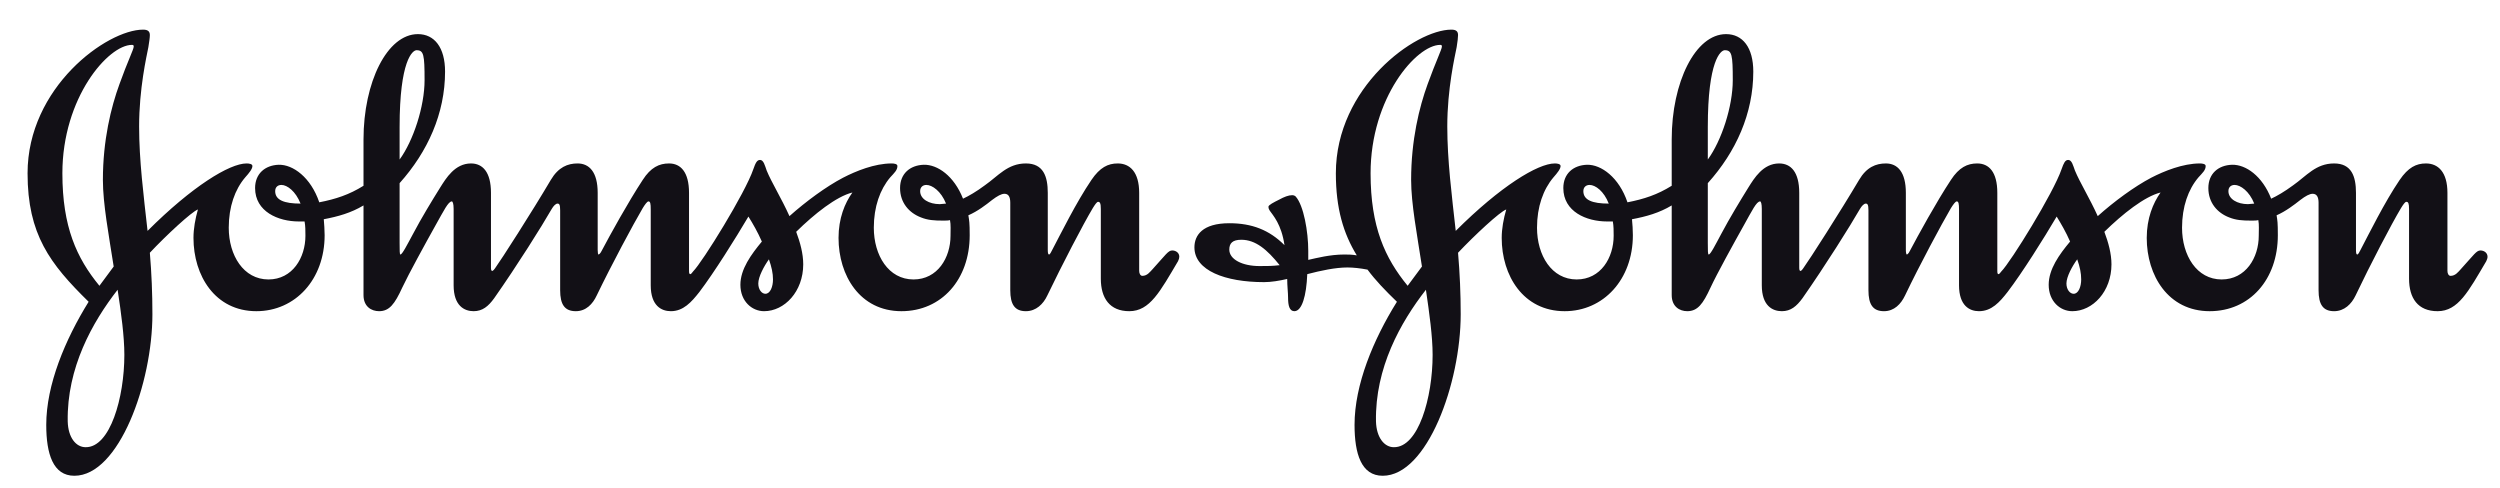 <svg width="82" height="16" viewBox="0 0 82 16" fill="none" xmlns="http://www.w3.org/2000/svg">
<path fill-rule="evenodd" clip-rule="evenodd" d="M30.181 6.27C30.181 6.137 30.271 6.066 30.385 6.066C30.577 6.066 30.867 6.27 31.03 6.678C30.972 6.678 30.883 6.696 30.824 6.696C30.474 6.696 30.181 6.53 30.181 6.27V6.27ZM9.026 6.27C9.026 6.137 9.113 6.066 9.231 6.066C9.418 6.066 9.697 6.27 9.858 6.678C9.318 6.678 9.026 6.561 9.026 6.27ZM13.107 4.163C13.107 1.982 13.531 1.647 13.663 1.647C13.898 1.647 13.926 1.793 13.926 2.63C13.926 3.489 13.559 4.614 13.107 5.232V4.163ZM27.959 6.314C27.707 6.665 27.504 7.163 27.504 7.804C27.504 9.034 28.204 10.207 29.567 10.207C30.883 10.207 31.806 9.166 31.806 7.716C31.806 7.294 31.79 7.236 31.762 7.062C32.068 6.928 32.333 6.724 32.538 6.561C32.713 6.429 32.844 6.356 32.948 6.356C33.079 6.356 33.137 6.459 33.137 6.648V9.519C33.137 9.986 33.285 10.207 33.649 10.207C33.984 10.207 34.221 9.971 34.351 9.694C34.836 8.684 35.536 7.338 35.843 6.827C35.916 6.71 35.976 6.62 36.018 6.62C36.077 6.62 36.107 6.665 36.107 6.854V9.139C36.107 9.782 36.4 10.207 37.041 10.207C37.716 10.207 38.051 9.561 38.64 8.566C38.668 8.506 38.681 8.464 38.681 8.421C38.681 8.29 38.567 8.215 38.449 8.215C38.316 8.215 38.243 8.348 37.805 8.829C37.716 8.921 37.63 9.048 37.468 9.048C37.41 9.048 37.365 8.977 37.365 8.888V6.326C37.365 5.638 37.057 5.361 36.662 5.361C36.341 5.361 36.077 5.492 35.799 5.902C35.301 6.636 34.789 7.675 34.512 8.199C34.481 8.261 34.439 8.348 34.41 8.348C34.38 8.348 34.367 8.303 34.367 8.199V6.326C34.367 5.786 34.221 5.361 33.649 5.361C33.048 5.361 32.742 5.771 32.303 6.078C32.025 6.285 31.777 6.429 31.587 6.517C31.293 5.771 30.753 5.393 30.299 5.404C29.844 5.42 29.522 5.7 29.522 6.168C29.522 6.648 29.817 6.983 30.21 7.132C30.428 7.22 30.634 7.236 30.928 7.236C31.016 7.236 31.103 7.236 31.16 7.22C31.191 7.365 31.177 7.573 31.177 7.733C31.177 8.452 30.753 9.166 29.963 9.166C29.142 9.166 28.661 8.376 28.661 7.47C28.661 6.781 28.865 6.212 29.199 5.818C29.334 5.67 29.435 5.581 29.435 5.446C29.435 5.378 29.334 5.361 29.245 5.361C28.688 5.361 28.075 5.61 27.652 5.829C27.093 6.122 26.436 6.606 25.894 7.089C25.631 6.502 25.309 5.99 25.147 5.594C25.089 5.433 25.047 5.246 24.93 5.246C24.826 5.246 24.781 5.348 24.709 5.55C24.447 6.326 23.041 8.596 22.734 8.903C22.705 8.945 22.662 8.992 22.648 8.992C22.616 8.992 22.6 8.977 22.6 8.888V6.326C22.6 5.638 22.322 5.361 21.945 5.361C21.621 5.361 21.344 5.492 21.081 5.902C20.599 6.636 20.011 7.704 19.734 8.229C19.69 8.32 19.645 8.348 19.63 8.348C19.616 8.348 19.604 8.29 19.604 8.199V6.326C19.604 5.638 19.325 5.361 18.944 5.361C18.621 5.361 18.316 5.481 18.066 5.902C17.452 6.943 16.429 8.538 16.238 8.799C16.209 8.844 16.179 8.874 16.15 8.888C16.121 8.888 16.104 8.859 16.104 8.787V6.326C16.104 5.638 15.827 5.361 15.449 5.361C14.921 5.361 14.63 5.846 14.438 6.151C14.173 6.576 13.823 7.148 13.546 7.675C13.355 8.028 13.194 8.348 13.134 8.348C13.107 8.348 13.107 8.215 13.107 7.967V6.007C14.027 4.98 14.598 3.723 14.598 2.348C14.598 1.556 14.248 1.119 13.708 1.119C12.697 1.119 11.923 2.7 11.923 4.572V6.093C11.454 6.386 11.014 6.53 10.472 6.636C10.195 5.818 9.609 5.393 9.142 5.404C8.69 5.42 8.367 5.7 8.367 6.168C8.367 6.943 9.128 7.264 9.799 7.264H9.99C10.018 7.412 10.018 7.573 10.018 7.733C10.018 8.452 9.594 9.166 8.806 9.166C7.988 9.166 7.503 8.376 7.503 7.47C7.503 6.781 7.706 6.212 8.043 5.818C8.176 5.67 8.279 5.539 8.279 5.446C8.279 5.378 8.176 5.361 8.087 5.361C7.531 5.361 6.304 6.11 4.84 7.573C4.71 6.402 4.563 5.26 4.563 4.147C4.563 2.904 4.808 1.848 4.867 1.544C4.897 1.355 4.915 1.236 4.915 1.15C4.915 1.032 4.852 0.972 4.695 0.972C3.508 0.972 0.904 2.86 0.904 5.684C0.904 7.687 1.637 8.654 2.907 9.898C2.136 11.142 1.517 12.619 1.517 13.936C1.517 14.886 1.739 15.605 2.439 15.605C3.903 15.605 4.999 12.563 4.999 10.308C4.999 9.636 4.972 8.962 4.915 8.29C5.454 7.716 6.289 6.943 6.492 6.87C6.405 7.177 6.346 7.5 6.346 7.804C6.346 9.034 7.05 10.207 8.409 10.207C9.684 10.207 10.648 9.166 10.648 7.716C10.648 7.528 10.633 7.365 10.62 7.191C11.086 7.103 11.515 6.983 11.923 6.738V9.679C11.923 10.058 12.184 10.207 12.434 10.207C12.772 10.207 12.947 9.971 13.194 9.433C13.401 8.992 13.955 7.983 14.291 7.381C14.556 6.911 14.703 6.606 14.82 6.606C14.848 6.606 14.879 6.678 14.879 6.854V9.357C14.879 10.03 15.23 10.207 15.534 10.207C15.827 10.207 16.018 10.046 16.209 9.782C16.97 8.698 17.776 7.412 18.096 6.854C18.155 6.754 18.227 6.678 18.287 6.678C18.344 6.678 18.373 6.71 18.373 6.897V9.519C18.373 9.986 18.52 10.207 18.887 10.207C19.222 10.207 19.441 9.971 19.571 9.694C20.058 8.684 20.773 7.351 21.081 6.827C21.153 6.71 21.227 6.606 21.27 6.606C21.331 6.606 21.344 6.678 21.344 6.87V9.357C21.344 10.03 21.695 10.207 22.005 10.207C22.411 10.207 22.677 9.913 22.94 9.577C23.42 8.945 24.123 7.823 24.548 7.103C24.696 7.338 24.855 7.617 24.989 7.923C24.637 8.348 24.285 8.829 24.285 9.341C24.285 9.883 24.665 10.207 25.061 10.207C25.733 10.207 26.346 9.561 26.346 8.67C26.346 8.32 26.246 7.953 26.115 7.603C26.712 7.016 27.43 6.445 27.959 6.314H27.959ZM3.858 9.504C3.976 10.278 4.079 11.041 4.079 11.64C4.079 13.042 3.612 14.682 2.807 14.668C2.496 14.668 2.234 14.357 2.221 13.819C2.192 12.065 3.026 10.572 3.858 9.504ZM25.221 8.506C25.309 8.758 25.354 8.962 25.354 9.166C25.354 9.401 25.266 9.636 25.104 9.636C24.989 9.636 24.872 9.504 24.872 9.298C24.872 9.078 25.061 8.727 25.221 8.506ZM4.386 1.528C4.386 1.617 4.181 2.025 3.919 2.758C3.641 3.518 3.375 4.599 3.375 5.902C3.375 6.678 3.567 7.704 3.729 8.742L3.261 9.374C2.514 8.464 2.046 7.441 2.046 5.684C2.046 3.198 3.553 1.472 4.327 1.472C4.373 1.472 4.386 1.485 4.386 1.528L4.386 1.528Z" fill="#121016"/>
<path fill-rule="evenodd" clip-rule="evenodd" d="M73.092 6.27C73.092 6.137 73.178 6.066 73.296 6.066C73.485 6.066 73.778 6.27 73.939 6.678C73.882 6.678 73.794 6.696 73.733 6.696C73.385 6.696 73.092 6.53 73.092 6.27V6.27ZM51.934 6.27C51.934 6.137 52.023 6.066 52.139 6.066C52.329 6.066 52.61 6.27 52.767 6.678C52.226 6.678 51.934 6.561 51.934 6.27ZM56.016 4.163C56.016 1.982 56.439 1.647 56.572 1.647C56.806 1.647 56.835 1.793 56.835 2.63C56.835 3.489 56.468 4.614 56.016 5.232V4.163ZM46.77 9.504C46.884 10.278 46.99 11.041 46.99 11.64C46.99 13.042 46.523 14.682 45.716 14.668C45.41 14.668 45.146 14.357 45.132 13.819C45.101 12.065 45.937 10.572 46.77 9.504ZM68.133 8.506C68.222 8.758 68.263 8.962 68.263 9.166C68.263 9.401 68.176 9.636 68.015 9.636C67.899 9.636 67.779 9.504 67.779 9.298C67.779 9.078 67.971 8.727 68.133 8.506ZM47.294 1.528C47.294 1.617 47.092 2.025 46.827 2.758C46.55 3.518 46.285 4.599 46.285 5.902C46.285 6.678 46.481 7.704 46.64 8.742L46.171 9.374C45.426 8.464 44.955 7.441 44.955 5.684C44.955 3.198 46.465 1.472 47.239 1.472C47.282 1.472 47.294 1.485 47.294 1.528L47.294 1.528ZM44.855 8.844C45.116 9.196 45.439 9.532 45.819 9.898C45.043 11.142 44.429 12.619 44.429 13.936C44.429 14.886 44.651 15.605 45.353 15.605C46.815 15.605 47.911 12.563 47.911 10.308C47.911 9.636 47.882 8.962 47.824 8.29C48.366 7.716 49.197 6.943 49.405 6.87C49.316 7.177 49.256 7.5 49.256 7.804C49.256 9.034 49.959 10.207 51.321 10.207C52.593 10.207 53.558 9.166 53.558 7.716C53.558 7.528 53.545 7.365 53.529 7.191C53.998 7.103 54.425 6.983 54.832 6.738V9.679C54.832 10.058 55.094 10.207 55.341 10.207C55.682 10.207 55.857 9.971 56.105 9.433C56.309 8.992 56.866 7.983 57.203 7.381C57.466 6.911 57.612 6.606 57.732 6.606C57.759 6.606 57.787 6.678 57.787 6.854V9.357C57.787 10.03 58.137 10.207 58.445 10.207C58.738 10.207 58.927 10.046 59.121 9.782C59.879 8.698 60.685 7.412 61.006 6.854C61.065 6.754 61.139 6.678 61.196 6.678C61.253 6.678 61.285 6.71 61.285 6.897V9.519C61.285 9.986 61.43 10.207 61.795 10.207C62.132 10.207 62.351 9.971 62.484 9.694C62.967 8.684 63.684 7.351 63.99 6.827C64.064 6.71 64.137 6.606 64.183 6.606C64.24 6.606 64.256 6.678 64.256 6.87V9.357C64.256 10.03 64.604 10.207 64.91 10.207C65.323 10.207 65.587 9.913 65.848 9.577C66.331 8.945 67.035 7.823 67.459 7.103C67.603 7.338 67.766 7.617 67.899 7.923C67.544 8.348 67.197 8.829 67.197 9.341C67.197 9.883 67.573 10.207 67.971 10.207C68.643 10.207 69.256 9.561 69.256 8.67C69.256 8.32 69.155 7.953 69.023 7.603C69.622 7.016 70.34 6.445 70.867 6.314C70.618 6.665 70.413 7.163 70.413 7.804C70.413 9.034 71.116 10.207 72.477 10.207C73.794 10.207 74.713 9.166 74.713 7.716C74.713 7.294 74.7 7.236 74.672 7.062C74.976 6.928 75.241 6.724 75.448 6.561C75.62 6.429 75.755 6.356 75.855 6.356C75.987 6.356 76.049 6.459 76.049 6.648V9.519C76.049 9.986 76.194 10.207 76.559 10.207C76.894 10.207 77.13 9.971 77.262 9.694C77.742 8.684 78.446 7.338 78.752 6.827C78.825 6.71 78.885 6.62 78.929 6.62C78.989 6.62 79.017 6.665 79.017 6.854V9.139C79.017 9.782 79.307 10.207 79.953 10.207C80.628 10.207 80.963 9.561 81.55 8.566C81.577 8.506 81.591 8.464 81.591 8.421C81.591 8.29 81.474 8.215 81.358 8.215C81.227 8.215 81.152 8.348 80.714 8.829C80.628 8.921 80.538 9.048 80.378 9.048C80.318 9.048 80.276 8.977 80.276 8.888V6.326C80.276 5.638 79.966 5.361 79.571 5.361C79.251 5.361 78.989 5.492 78.709 5.902C78.211 6.636 77.7 7.675 77.424 8.199C77.393 8.261 77.35 8.348 77.319 8.348C77.288 8.348 77.276 8.303 77.276 8.199V6.326C77.276 5.786 77.13 5.361 76.559 5.361C75.958 5.361 75.652 5.771 75.214 6.078C74.933 6.285 74.686 6.429 74.494 6.517C74.204 5.771 73.661 5.393 73.21 5.404C72.754 5.42 72.434 5.7 72.434 6.168C72.434 6.648 72.727 6.983 73.119 7.132C73.339 7.22 73.544 7.236 73.84 7.236C73.926 7.236 74.011 7.236 74.073 7.22C74.102 7.365 74.087 7.573 74.087 7.733C74.087 8.452 73.661 9.166 72.87 9.166C72.052 9.166 71.571 8.376 71.571 7.47C71.571 6.781 71.774 6.212 72.109 5.818C72.243 5.67 72.346 5.581 72.346 5.446C72.346 5.378 72.243 5.361 72.155 5.361C71.601 5.361 70.985 5.61 70.56 5.829C70.004 6.122 69.345 6.606 68.806 7.089C68.541 6.502 68.222 5.99 68.058 5.594C67.998 5.433 67.958 5.246 67.837 5.246C67.736 5.246 67.691 5.348 67.619 5.55C67.355 6.326 65.951 8.596 65.644 8.903C65.615 8.945 65.571 8.992 65.555 8.992C65.528 8.992 65.512 8.977 65.512 8.888V6.326C65.512 5.638 65.236 5.361 64.852 5.361C64.53 5.361 64.256 5.492 63.99 5.902C63.506 6.636 62.922 7.704 62.644 8.229C62.601 8.32 62.558 8.348 62.544 8.348C62.528 8.348 62.512 8.29 62.512 8.199V6.326C62.512 5.638 62.236 5.361 61.856 5.361C61.533 5.361 61.224 5.481 60.977 5.902C60.361 6.943 59.338 8.538 59.147 8.799C59.121 8.844 59.09 8.874 59.058 8.888C59.033 8.888 59.015 8.859 59.015 8.787V6.326C59.015 5.638 58.738 5.361 58.356 5.361C57.828 5.361 57.538 5.846 57.346 6.151C57.083 6.576 56.734 7.148 56.455 7.675C56.266 8.028 56.105 8.348 56.046 8.348C56.016 8.348 56.016 8.215 56.016 7.967V6.007C56.94 4.98 57.508 3.723 57.508 2.348C57.508 1.556 57.158 1.119 56.615 1.119C55.606 1.119 54.832 2.7 54.832 4.571V6.093C54.362 6.386 53.923 6.53 53.381 6.636C53.105 5.818 52.519 5.393 52.054 5.404C51.597 5.42 51.277 5.7 51.277 6.168C51.277 6.943 52.035 7.264 52.71 7.264H52.901C52.928 7.412 52.928 7.573 52.928 7.733C52.928 8.452 52.505 9.166 51.715 9.166C50.895 9.166 50.414 8.376 50.414 7.47C50.414 6.781 50.619 6.212 50.953 5.818C51.084 5.67 51.187 5.539 51.187 5.446C51.187 5.378 51.084 5.361 50.998 5.361C50.441 5.361 49.213 6.11 47.748 7.573C47.619 6.402 47.471 5.26 47.471 4.147C47.471 2.904 47.72 1.848 47.779 1.544C47.808 1.355 47.824 1.236 47.824 1.15C47.824 1.032 47.764 0.972 47.606 0.972C46.42 0.972 43.816 2.86 43.816 5.684C43.816 6.839 44.064 7.66 44.503 8.376C44.34 8.348 44.211 8.348 44.091 8.348C43.625 8.348 43.184 8.464 42.911 8.524V8.229C42.911 7.603 42.762 6.738 42.498 6.445C42.467 6.415 42.423 6.402 42.383 6.402C42.262 6.402 42.118 6.459 41.958 6.547C41.78 6.636 41.605 6.724 41.605 6.781C41.605 6.809 41.605 6.839 41.649 6.911C41.752 7.062 42.031 7.351 42.131 8.041C41.633 7.543 41.065 7.322 40.321 7.322C39.442 7.322 39.177 7.716 39.177 8.113C39.177 8.874 40.187 9.254 41.462 9.254C41.695 9.254 41.958 9.21 42.22 9.15C42.22 9.385 42.249 9.593 42.249 9.767C42.249 10.016 42.292 10.207 42.455 10.207C42.703 10.207 42.85 9.707 42.878 8.992C43.331 8.874 43.801 8.773 44.197 8.773C44.386 8.773 44.623 8.799 44.855 8.844V8.844ZM41.973 8.698C41.726 8.727 41.576 8.727 41.315 8.727C40.743 8.727 40.321 8.506 40.321 8.187C40.321 7.983 40.422 7.864 40.715 7.864C41.184 7.864 41.562 8.187 41.973 8.698V8.698Z" fill="#121016"/>
</svg>
